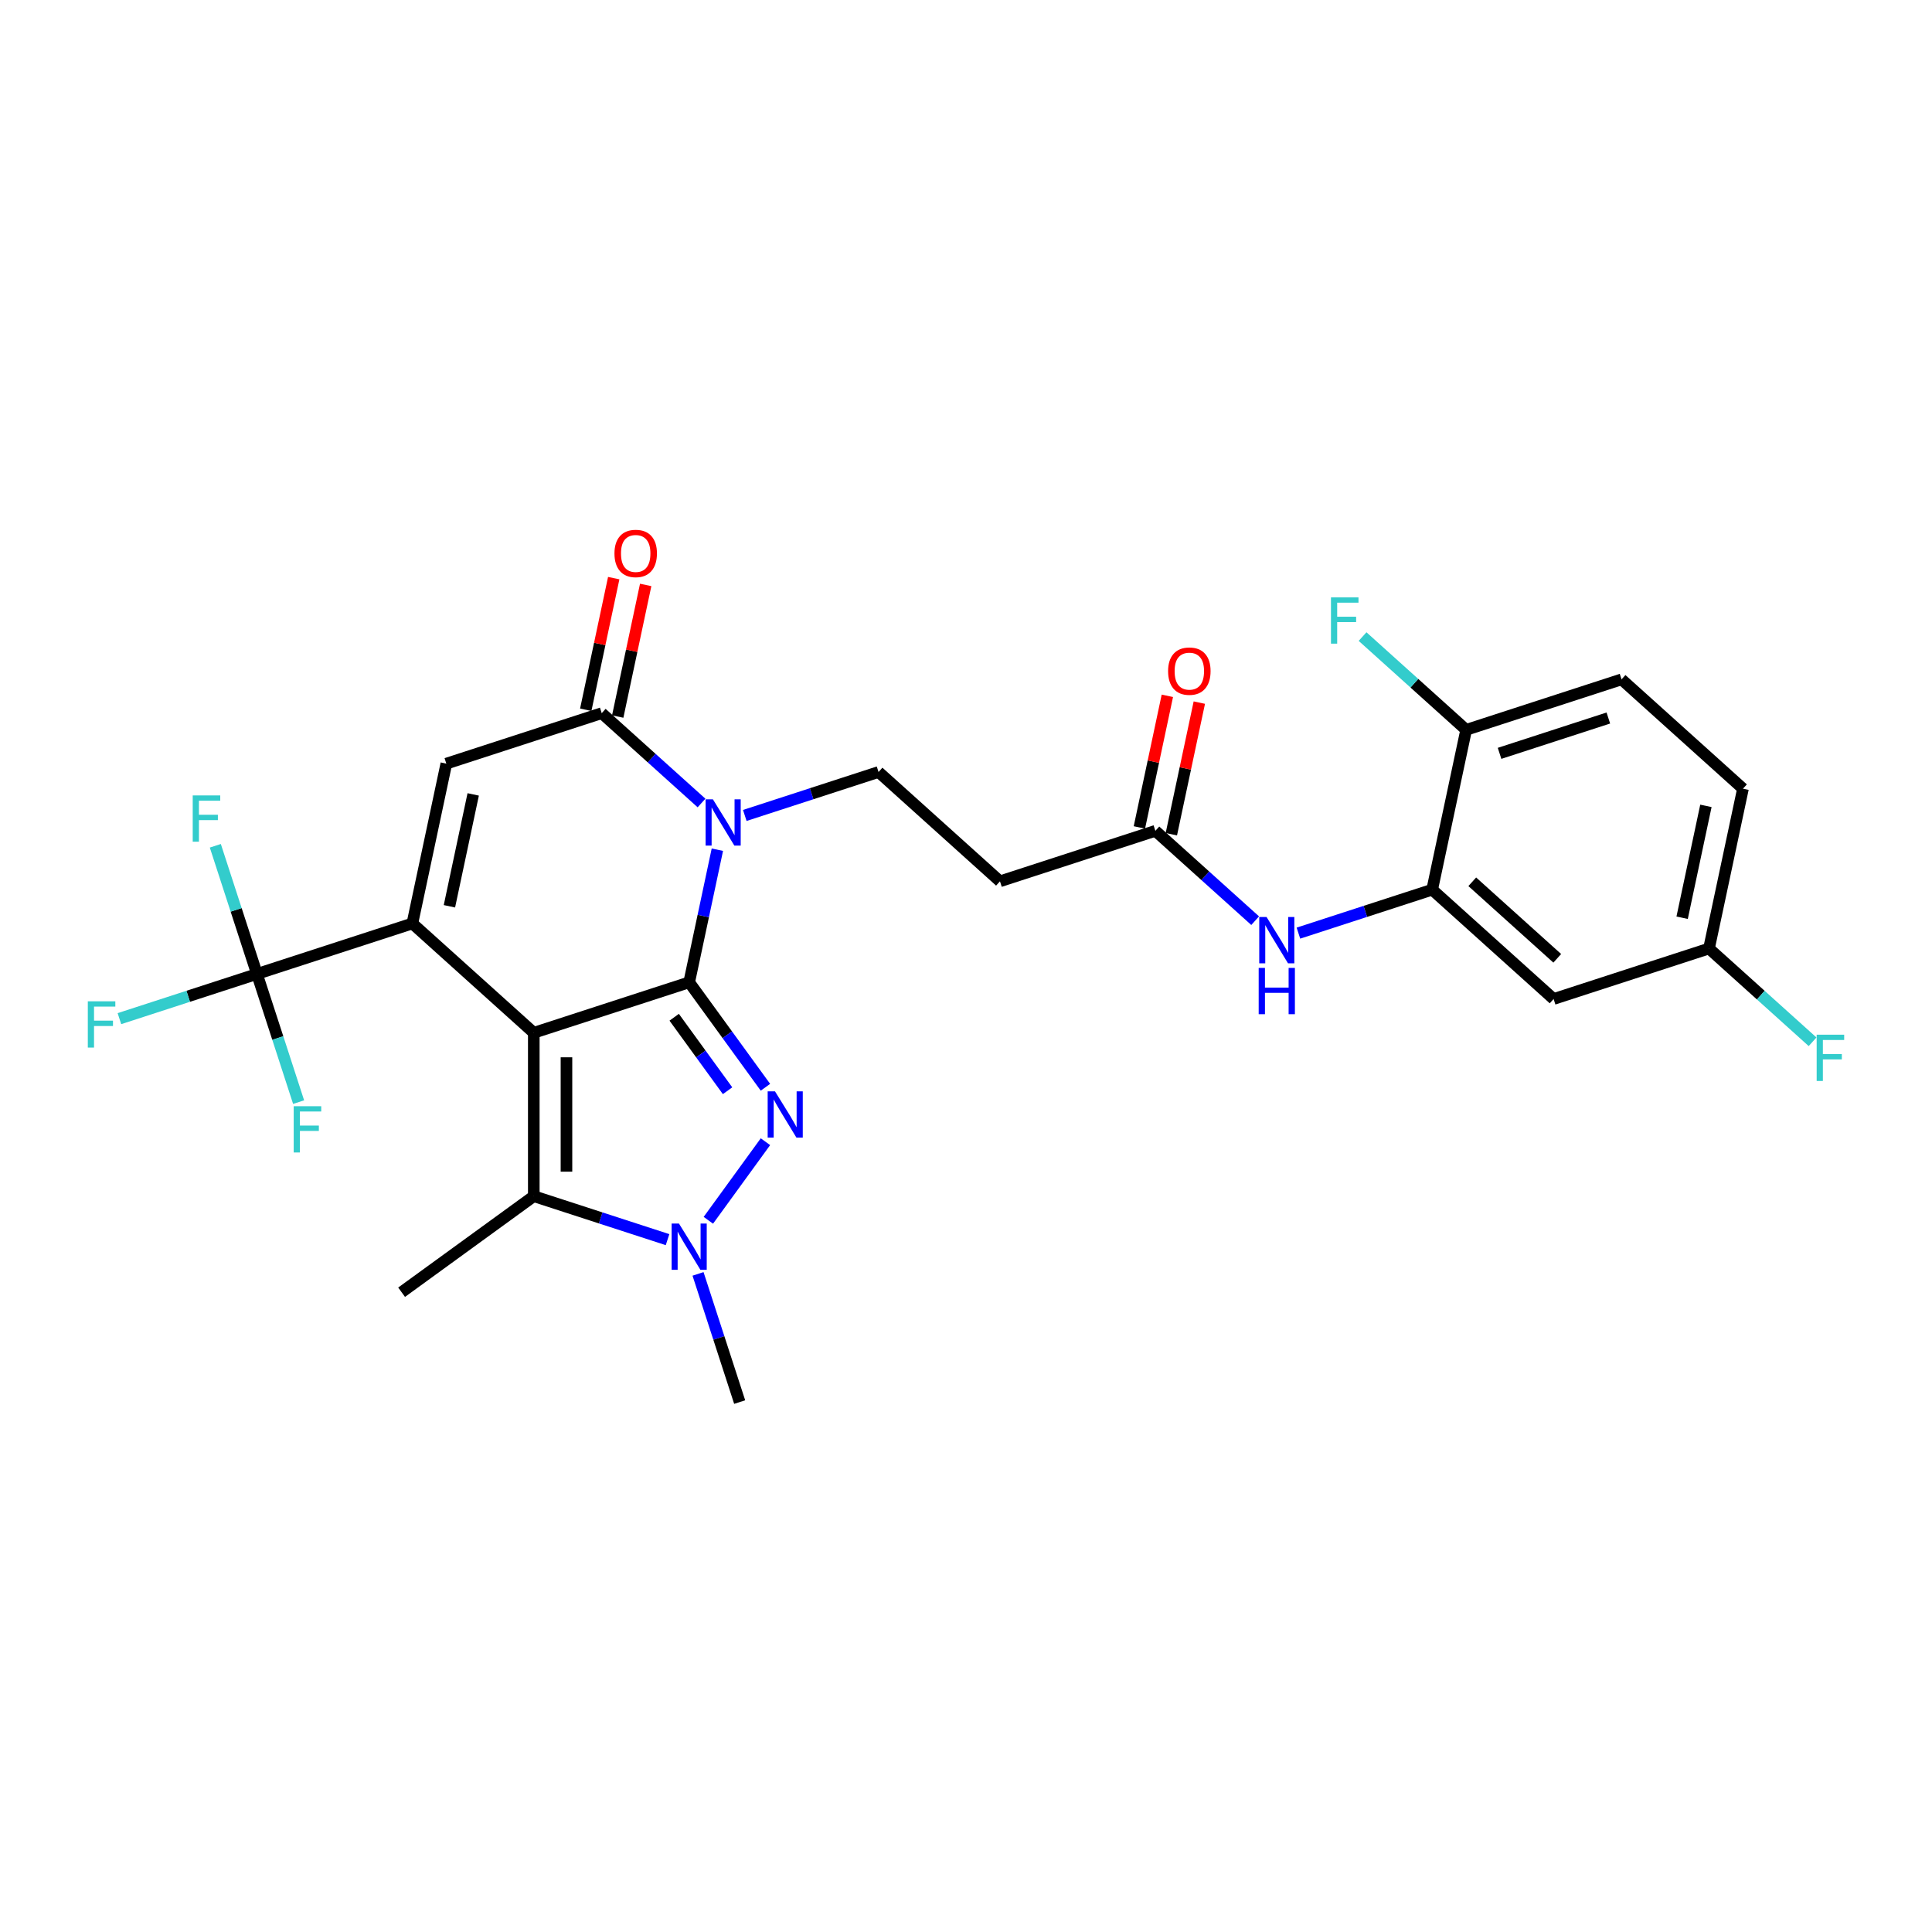 <?xml version='1.0' encoding='iso-8859-1'?>
<svg version='1.1' baseProfile='full'
              xmlns='http://www.w3.org/2000/svg'
                      xmlns:rdkit='http://www.rdkit.org/xml'
                      xmlns:xlink='http://www.w3.org/1999/xlink'
                  xml:space='preserve'
width='1000px' height='1000px' viewBox='0 0 1000 1000'>
<!-- END OF HEADER -->
<rect style='opacity:1.0;fill:#FFFFFF;stroke:none' width='1000' height='1000' x='0' y='0'> </rect>
<path class='bond-0' d='M 276.288,534.571 L 356.72,508.437' style='fill:none;fill-rule:evenodd;stroke:#000000;stroke-width:6px;stroke-linecap:butt;stroke-linejoin:miter;stroke-opacity:1' />
<path class='bond-1' d='M 276.288,534.571 L 213.439,477.982' style='fill:none;fill-rule:evenodd;stroke:#000000;stroke-width:6px;stroke-linecap:butt;stroke-linejoin:miter;stroke-opacity:1' />
<path class='bond-5' d='M 276.288,534.571 L 276.288,619.142' style='fill:none;fill-rule:evenodd;stroke:#000000;stroke-width:6px;stroke-linecap:butt;stroke-linejoin:miter;stroke-opacity:1' />
<path class='bond-5' d='M 293.202,547.257 L 293.202,606.457' style='fill:none;fill-rule:evenodd;stroke:#000000;stroke-width:6px;stroke-linecap:butt;stroke-linejoin:miter;stroke-opacity:1' />
<path class='bond-2' d='M 356.72,508.437 L 364.014,474.121' style='fill:none;fill-rule:evenodd;stroke:#000000;stroke-width:6px;stroke-linecap:butt;stroke-linejoin:miter;stroke-opacity:1' />
<path class='bond-2' d='M 364.014,474.121 L 371.308,439.804' style='fill:none;fill-rule:evenodd;stroke:#0000FF;stroke-width:6px;stroke-linecap:butt;stroke-linejoin:miter;stroke-opacity:1' />
<path class='bond-3' d='M 356.72,508.437 L 376.456,535.602' style='fill:none;fill-rule:evenodd;stroke:#000000;stroke-width:6px;stroke-linecap:butt;stroke-linejoin:miter;stroke-opacity:1' />
<path class='bond-3' d='M 376.456,535.602 L 396.193,562.767' style='fill:none;fill-rule:evenodd;stroke:#0000FF;stroke-width:6px;stroke-linecap:butt;stroke-linejoin:miter;stroke-opacity:1' />
<path class='bond-3' d='M 348.957,526.529 L 362.772,545.544' style='fill:none;fill-rule:evenodd;stroke:#000000;stroke-width:6px;stroke-linecap:butt;stroke-linejoin:miter;stroke-opacity:1' />
<path class='bond-3' d='M 362.772,545.544 L 376.588,564.56' style='fill:none;fill-rule:evenodd;stroke:#0000FF;stroke-width:6px;stroke-linecap:butt;stroke-linejoin:miter;stroke-opacity:1' />
<path class='bond-7' d='M 213.439,477.982 L 231.022,395.259' style='fill:none;fill-rule:evenodd;stroke:#000000;stroke-width:6px;stroke-linecap:butt;stroke-linejoin:miter;stroke-opacity:1' />
<path class='bond-7' d='M 232.621,469.09 L 244.93,411.184' style='fill:none;fill-rule:evenodd;stroke:#000000;stroke-width:6px;stroke-linecap:butt;stroke-linejoin:miter;stroke-opacity:1' />
<path class='bond-8' d='M 213.439,477.982 L 133.007,504.116' style='fill:none;fill-rule:evenodd;stroke:#000000;stroke-width:6px;stroke-linecap:butt;stroke-linejoin:miter;stroke-opacity:1' />
<path class='bond-9' d='M 385.5,422.076 L 420.117,410.828' style='fill:none;fill-rule:evenodd;stroke:#0000FF;stroke-width:6px;stroke-linecap:butt;stroke-linejoin:miter;stroke-opacity:1' />
<path class='bond-9' d='M 420.117,410.828 L 454.735,399.581' style='fill:none;fill-rule:evenodd;stroke:#000000;stroke-width:6px;stroke-linecap:butt;stroke-linejoin:miter;stroke-opacity:1' />
<path class='bond-29' d='M 363.106,415.632 L 337.28,392.379' style='fill:none;fill-rule:evenodd;stroke:#0000FF;stroke-width:6px;stroke-linecap:butt;stroke-linejoin:miter;stroke-opacity:1' />
<path class='bond-29' d='M 337.28,392.379 L 311.454,369.125' style='fill:none;fill-rule:evenodd;stroke:#000000;stroke-width:6px;stroke-linecap:butt;stroke-linejoin:miter;stroke-opacity:1' />
<path class='bond-28' d='M 396.193,590.946 L 366.64,631.622' style='fill:none;fill-rule:evenodd;stroke:#0000FF;stroke-width:6px;stroke-linecap:butt;stroke-linejoin:miter;stroke-opacity:1' />
<path class='bond-4' d='M 345.522,641.638 L 310.905,630.39' style='fill:none;fill-rule:evenodd;stroke:#0000FF;stroke-width:6px;stroke-linecap:butt;stroke-linejoin:miter;stroke-opacity:1' />
<path class='bond-4' d='M 310.905,630.39 L 276.288,619.142' style='fill:none;fill-rule:evenodd;stroke:#000000;stroke-width:6px;stroke-linecap:butt;stroke-linejoin:miter;stroke-opacity:1' />
<path class='bond-23' d='M 361.298,659.366 L 372.076,692.537' style='fill:none;fill-rule:evenodd;stroke:#0000FF;stroke-width:6px;stroke-linecap:butt;stroke-linejoin:miter;stroke-opacity:1' />
<path class='bond-23' d='M 372.076,692.537 L 382.853,725.708' style='fill:none;fill-rule:evenodd;stroke:#000000;stroke-width:6px;stroke-linecap:butt;stroke-linejoin:miter;stroke-opacity:1' />
<path class='bond-25' d='M 276.288,619.142 L 207.868,668.852' style='fill:none;fill-rule:evenodd;stroke:#000000;stroke-width:6px;stroke-linecap:butt;stroke-linejoin:miter;stroke-opacity:1' />
<path class='bond-6' d='M 311.454,369.125 L 231.022,395.259' style='fill:none;fill-rule:evenodd;stroke:#000000;stroke-width:6px;stroke-linecap:butt;stroke-linejoin:miter;stroke-opacity:1' />
<path class='bond-15' d='M 319.727,370.884 L 326.967,336.821' style='fill:none;fill-rule:evenodd;stroke:#000000;stroke-width:6px;stroke-linecap:butt;stroke-linejoin:miter;stroke-opacity:1' />
<path class='bond-15' d='M 326.967,336.821 L 334.207,302.758' style='fill:none;fill-rule:evenodd;stroke:#FF0000;stroke-width:6px;stroke-linecap:butt;stroke-linejoin:miter;stroke-opacity:1' />
<path class='bond-15' d='M 303.182,367.367 L 310.422,333.304' style='fill:none;fill-rule:evenodd;stroke:#000000;stroke-width:6px;stroke-linecap:butt;stroke-linejoin:miter;stroke-opacity:1' />
<path class='bond-15' d='M 310.422,333.304 L 317.663,299.241' style='fill:none;fill-rule:evenodd;stroke:#FF0000;stroke-width:6px;stroke-linecap:butt;stroke-linejoin:miter;stroke-opacity:1' />
<path class='bond-18' d='M 133.007,504.116 L 97.409,515.683' style='fill:none;fill-rule:evenodd;stroke:#000000;stroke-width:6px;stroke-linecap:butt;stroke-linejoin:miter;stroke-opacity:1' />
<path class='bond-18' d='M 97.409,515.683 L 61.811,527.249' style='fill:none;fill-rule:evenodd;stroke:#33CCCC;stroke-width:6px;stroke-linecap:butt;stroke-linejoin:miter;stroke-opacity:1' />
<path class='bond-19' d='M 133.007,504.116 L 122.229,470.945' style='fill:none;fill-rule:evenodd;stroke:#000000;stroke-width:6px;stroke-linecap:butt;stroke-linejoin:miter;stroke-opacity:1' />
<path class='bond-19' d='M 122.229,470.945 L 111.451,437.774' style='fill:none;fill-rule:evenodd;stroke:#33CCCC;stroke-width:6px;stroke-linecap:butt;stroke-linejoin:miter;stroke-opacity:1' />
<path class='bond-20' d='M 133.007,504.116 L 143.785,537.287' style='fill:none;fill-rule:evenodd;stroke:#000000;stroke-width:6px;stroke-linecap:butt;stroke-linejoin:miter;stroke-opacity:1' />
<path class='bond-20' d='M 143.785,537.287 L 154.563,570.458' style='fill:none;fill-rule:evenodd;stroke:#33CCCC;stroke-width:6px;stroke-linecap:butt;stroke-linejoin:miter;stroke-opacity:1' />
<path class='bond-13' d='M 454.735,399.581 L 517.583,456.17' style='fill:none;fill-rule:evenodd;stroke:#000000;stroke-width:6px;stroke-linecap:butt;stroke-linejoin:miter;stroke-opacity:1' />
<path class='bond-10' d='M 741.296,460.491 L 706.678,471.739' style='fill:none;fill-rule:evenodd;stroke:#000000;stroke-width:6px;stroke-linecap:butt;stroke-linejoin:miter;stroke-opacity:1' />
<path class='bond-10' d='M 706.678,471.739 L 672.061,482.987' style='fill:none;fill-rule:evenodd;stroke:#0000FF;stroke-width:6px;stroke-linecap:butt;stroke-linejoin:miter;stroke-opacity:1' />
<path class='bond-14' d='M 741.296,460.491 L 804.144,517.08' style='fill:none;fill-rule:evenodd;stroke:#000000;stroke-width:6px;stroke-linecap:butt;stroke-linejoin:miter;stroke-opacity:1' />
<path class='bond-14' d='M 762.041,456.41 L 806.035,496.022' style='fill:none;fill-rule:evenodd;stroke:#000000;stroke-width:6px;stroke-linecap:butt;stroke-linejoin:miter;stroke-opacity:1' />
<path class='bond-16' d='M 741.296,460.491 L 758.879,377.768' style='fill:none;fill-rule:evenodd;stroke:#000000;stroke-width:6px;stroke-linecap:butt;stroke-linejoin:miter;stroke-opacity:1' />
<path class='bond-11' d='M 649.667,476.543 L 623.841,453.289' style='fill:none;fill-rule:evenodd;stroke:#0000FF;stroke-width:6px;stroke-linecap:butt;stroke-linejoin:miter;stroke-opacity:1' />
<path class='bond-11' d='M 623.841,453.289 L 598.015,430.036' style='fill:none;fill-rule:evenodd;stroke:#000000;stroke-width:6px;stroke-linecap:butt;stroke-linejoin:miter;stroke-opacity:1' />
<path class='bond-12' d='M 598.015,430.036 L 517.583,456.17' style='fill:none;fill-rule:evenodd;stroke:#000000;stroke-width:6px;stroke-linecap:butt;stroke-linejoin:miter;stroke-opacity:1' />
<path class='bond-17' d='M 606.287,431.794 L 613.528,397.731' style='fill:none;fill-rule:evenodd;stroke:#000000;stroke-width:6px;stroke-linecap:butt;stroke-linejoin:miter;stroke-opacity:1' />
<path class='bond-17' d='M 613.528,397.731 L 620.768,363.668' style='fill:none;fill-rule:evenodd;stroke:#FF0000;stroke-width:6px;stroke-linecap:butt;stroke-linejoin:miter;stroke-opacity:1' />
<path class='bond-17' d='M 589.743,428.277 L 596.983,394.214' style='fill:none;fill-rule:evenodd;stroke:#000000;stroke-width:6px;stroke-linecap:butt;stroke-linejoin:miter;stroke-opacity:1' />
<path class='bond-17' d='M 596.983,394.214 L 604.224,360.151' style='fill:none;fill-rule:evenodd;stroke:#FF0000;stroke-width:6px;stroke-linecap:butt;stroke-linejoin:miter;stroke-opacity:1' />
<path class='bond-22' d='M 804.144,517.08 L 884.576,490.946' style='fill:none;fill-rule:evenodd;stroke:#000000;stroke-width:6px;stroke-linecap:butt;stroke-linejoin:miter;stroke-opacity:1' />
<path class='bond-21' d='M 758.879,377.768 L 839.311,351.634' style='fill:none;fill-rule:evenodd;stroke:#000000;stroke-width:6px;stroke-linecap:butt;stroke-linejoin:miter;stroke-opacity:1' />
<path class='bond-21' d='M 776.17,389.934 L 832.473,371.641' style='fill:none;fill-rule:evenodd;stroke:#000000;stroke-width:6px;stroke-linecap:butt;stroke-linejoin:miter;stroke-opacity:1' />
<path class='bond-24' d='M 758.879,377.768 L 732.072,353.631' style='fill:none;fill-rule:evenodd;stroke:#000000;stroke-width:6px;stroke-linecap:butt;stroke-linejoin:miter;stroke-opacity:1' />
<path class='bond-24' d='M 732.072,353.631 L 705.266,329.494' style='fill:none;fill-rule:evenodd;stroke:#33CCCC;stroke-width:6px;stroke-linecap:butt;stroke-linejoin:miter;stroke-opacity:1' />
<path class='bond-26' d='M 839.311,351.634 L 902.159,408.223' style='fill:none;fill-rule:evenodd;stroke:#000000;stroke-width:6px;stroke-linecap:butt;stroke-linejoin:miter;stroke-opacity:1' />
<path class='bond-27' d='M 884.576,490.946 L 911.383,515.083' style='fill:none;fill-rule:evenodd;stroke:#000000;stroke-width:6px;stroke-linecap:butt;stroke-linejoin:miter;stroke-opacity:1' />
<path class='bond-27' d='M 911.383,515.083 L 938.189,539.22' style='fill:none;fill-rule:evenodd;stroke:#33CCCC;stroke-width:6px;stroke-linecap:butt;stroke-linejoin:miter;stroke-opacity:1' />
<path class='bond-30' d='M 884.576,490.946 L 902.159,408.223' style='fill:none;fill-rule:evenodd;stroke:#000000;stroke-width:6px;stroke-linecap:butt;stroke-linejoin:miter;stroke-opacity:1' />
<path class='bond-30' d='M 870.669,475.021 L 882.977,417.115' style='fill:none;fill-rule:evenodd;stroke:#000000;stroke-width:6px;stroke-linecap:butt;stroke-linejoin:miter;stroke-opacity:1' />
<path  class='atom-3' d='M 369.009 413.739
L 376.857 426.425
Q 377.635 427.677, 378.887 429.943
Q 380.138 432.21, 380.206 432.345
L 380.206 413.739
L 383.386 413.739
L 383.386 437.69
L 380.104 437.69
L 371.681 423.82
Q 370.7 422.196, 369.651 420.336
Q 368.637 418.475, 368.332 417.9
L 368.332 437.69
L 365.22 437.69
L 365.22 413.739
L 369.009 413.739
' fill='#0000FF'/>
<path  class='atom-4' d='M 401.135 564.882
L 408.983 577.567
Q 409.761 578.819, 411.013 581.085
Q 412.265 583.352, 412.332 583.487
L 412.332 564.882
L 415.512 564.882
L 415.512 588.832
L 412.231 588.832
L 403.808 574.962
Q 402.826 573.339, 401.778 571.478
Q 400.763 569.618, 400.458 569.043
L 400.458 588.832
L 397.346 588.832
L 397.346 564.882
L 401.135 564.882
' fill='#0000FF'/>
<path  class='atom-5' d='M 351.425 633.301
L 359.274 645.987
Q 360.052 647.238, 361.303 649.505
Q 362.555 651.771, 362.623 651.907
L 362.623 633.301
L 365.803 633.301
L 365.803 657.252
L 362.521 657.252
L 354.098 643.382
Q 353.117 641.758, 352.068 639.898
Q 351.053 638.037, 350.749 637.462
L 350.749 657.252
L 347.637 657.252
L 347.637 633.301
L 351.425 633.301
' fill='#0000FF'/>
<path  class='atom-12' d='M 655.57 474.65
L 663.418 487.335
Q 664.196 488.587, 665.447 490.853
Q 666.699 493.12, 666.767 493.255
L 666.767 474.65
L 669.947 474.65
L 669.947 498.6
L 666.665 498.6
L 658.242 484.73
Q 657.261 483.107, 656.212 481.246
Q 655.197 479.386, 654.893 478.81
L 654.893 498.6
L 651.781 498.6
L 651.781 474.65
L 655.57 474.65
' fill='#0000FF'/>
<path  class='atom-12' d='M 651.493 500.995
L 654.741 500.995
L 654.741 511.178
L 666.987 511.178
L 666.987 500.995
L 670.234 500.995
L 670.234 524.946
L 666.987 524.946
L 666.987 513.884
L 654.741 513.884
L 654.741 524.946
L 651.493 524.946
L 651.493 500.995
' fill='#0000FF'/>
<path  class='atom-16' d='M 318.043 286.47
Q 318.043 280.719, 320.885 277.506
Q 323.727 274.292, 329.038 274.292
Q 334.349 274.292, 337.19 277.506
Q 340.032 280.719, 340.032 286.47
Q 340.032 292.289, 337.156 295.604
Q 334.281 298.885, 329.038 298.885
Q 323.76 298.885, 320.885 295.604
Q 318.043 292.322, 318.043 286.47
M 329.038 296.179
Q 332.691 296.179, 334.653 293.743
Q 336.649 291.274, 336.649 286.47
Q 336.649 281.768, 334.653 279.4
Q 332.691 276.998, 329.038 276.998
Q 325.384 276.998, 323.388 279.366
Q 321.426 281.734, 321.426 286.47
Q 321.426 291.308, 323.388 293.743
Q 325.384 296.179, 329.038 296.179
' fill='#FF0000'/>
<path  class='atom-18' d='M 604.604 347.38
Q 604.604 341.63, 607.446 338.416
Q 610.287 335.202, 615.598 335.202
Q 620.91 335.202, 623.751 338.416
Q 626.593 341.63, 626.593 347.38
Q 626.593 353.199, 623.717 356.514
Q 620.842 359.795, 615.598 359.795
Q 610.321 359.795, 607.446 356.514
Q 604.604 353.233, 604.604 347.38
M 615.598 357.089
Q 619.252 357.089, 621.214 354.654
Q 623.21 352.184, 623.21 347.38
Q 623.21 342.678, 621.214 340.31
Q 619.252 337.908, 615.598 337.908
Q 611.945 337.908, 609.949 340.276
Q 607.987 342.644, 607.987 347.38
Q 607.987 352.218, 609.949 354.654
Q 611.945 357.089, 615.598 357.089
' fill='#FF0000'/>
<path  class='atom-19' d='M 45.455 518.275
L 59.696 518.275
L 59.696 521.015
L 48.668 521.015
L 48.668 528.288
L 58.478 528.288
L 58.478 531.062
L 48.668 531.062
L 48.668 542.225
L 45.455 542.225
L 45.455 518.275
' fill='#33CCCC'/>
<path  class='atom-20' d='M 99.752 411.709
L 113.994 411.709
L 113.994 414.449
L 102.966 414.449
L 102.966 421.722
L 112.776 421.722
L 112.776 424.496
L 102.966 424.496
L 102.966 435.66
L 99.752 435.66
L 99.752 411.709
' fill='#33CCCC'/>
<path  class='atom-21' d='M 152.02 572.573
L 166.262 572.573
L 166.262 575.313
L 155.234 575.313
L 155.234 582.586
L 165.044 582.586
L 165.044 585.36
L 155.234 585.36
L 155.234 596.523
L 152.02 596.523
L 152.02 572.573
' fill='#33CCCC'/>
<path  class='atom-25' d='M 688.909 309.204
L 703.151 309.204
L 703.151 311.944
L 692.123 311.944
L 692.123 319.217
L 701.933 319.217
L 701.933 321.991
L 692.123 321.991
L 692.123 333.154
L 688.909 333.154
L 688.909 309.204
' fill='#33CCCC'/>
<path  class='atom-28' d='M 940.304 535.56
L 954.545 535.56
L 954.545 538.3
L 943.517 538.3
L 943.517 545.573
L 953.328 545.573
L 953.328 548.347
L 943.517 548.347
L 943.517 559.511
L 940.304 559.511
L 940.304 535.56
' fill='#33CCCC'/>
</svg>
